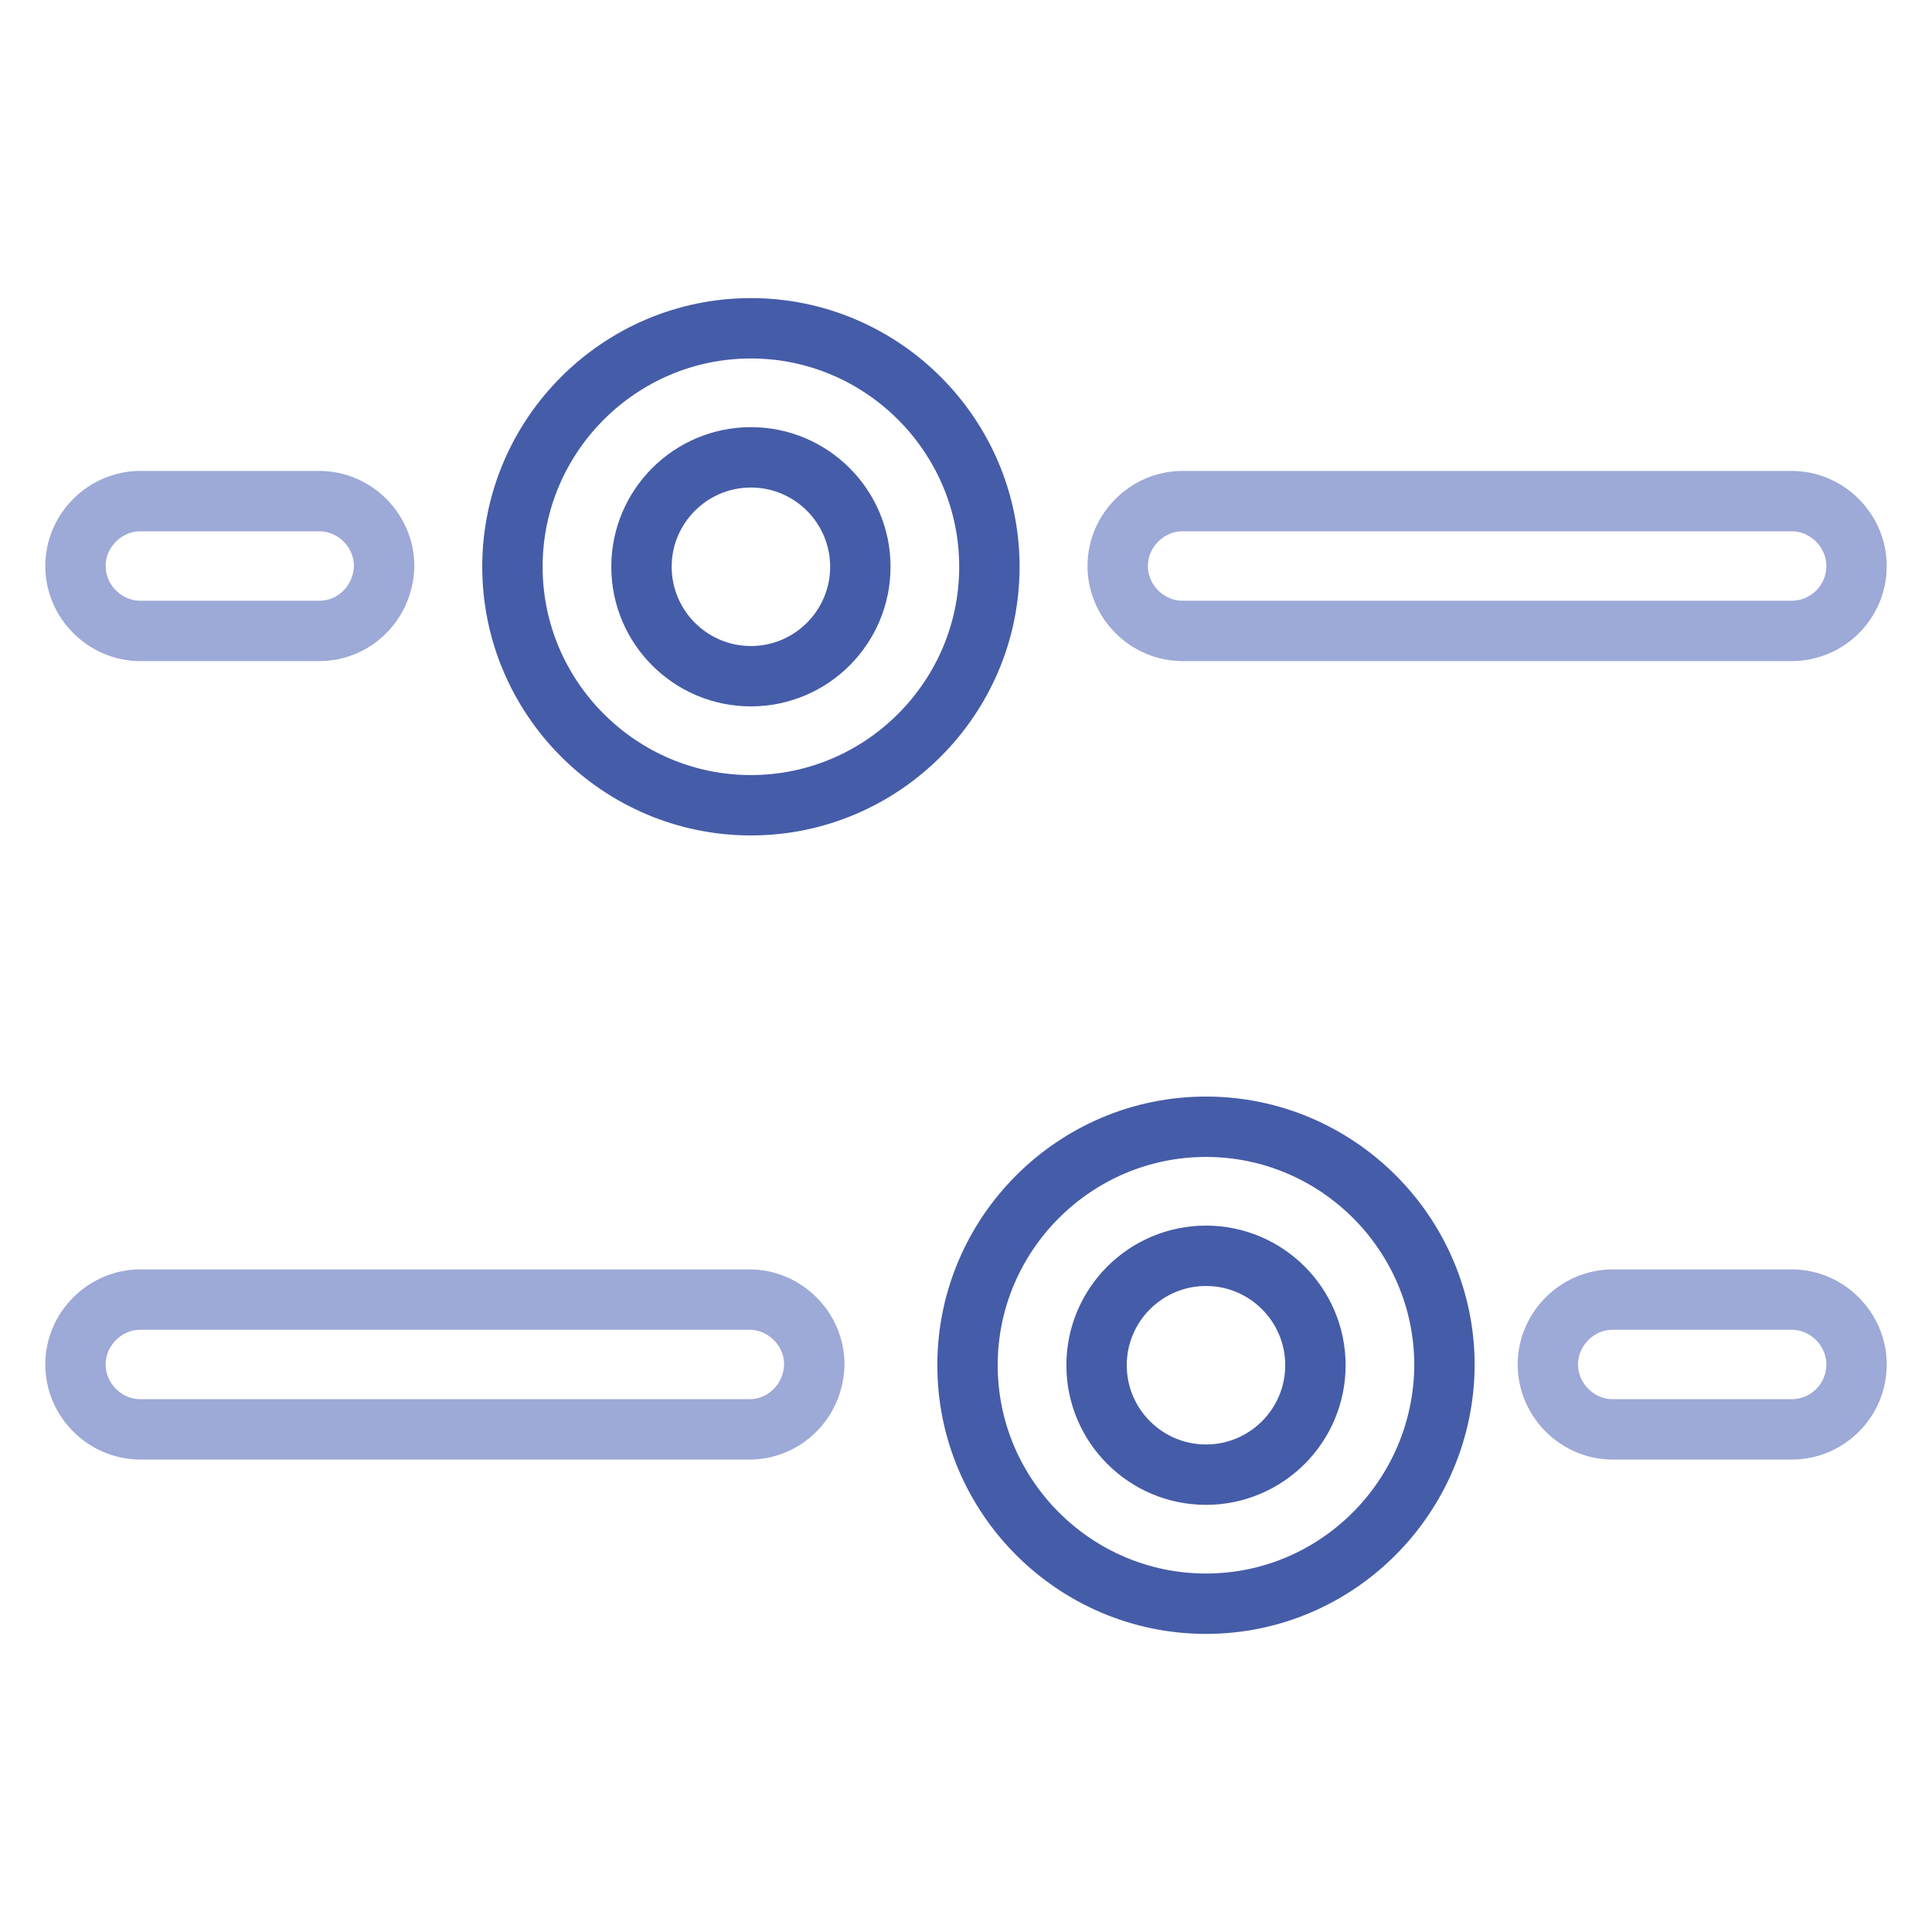 <?xml version="1.0" encoding="utf-8"?>
<!-- Svg Vector Icons : http://www.onlinewebfonts.com/icon -->
<!DOCTYPE svg PUBLIC "-//W3C//DTD SVG 1.1//EN" "http://www.w3.org/Graphics/SVG/1.1/DTD/svg11.dtd">
<svg version="1.1" xmlns="http://www.w3.org/2000/svg" xmlns:xlink="http://www.w3.org/1999/xlink" x="0px" y="0px" viewBox="0 0 256 256" enable-background="new 0 0 256 256" xml:space="preserve">
<g> <path stroke-width="8" fill-opacity="0" stroke="#9da9d6"  d="M99.3,189.4H18.6c-4.7,0-8.6-3.9-8.6-8.6c0-4.7,3.9-8.6,8.6-8.6h80.7c4.7,0,8.6,3.9,8.6,8.6 C107.8,185.6,104,189.4,99.3,189.4z M237.4,83.6h-80.7c-4.7,0-8.6-3.9-8.6-8.6c0-4.7,3.9-8.6,8.6-8.6h80.7c4.7,0,8.6,3.9,8.6,8.6 C246,79.8,242.1,83.6,237.4,83.6z M237.4,189.4h-23.7c-4.7,0-8.6-3.9-8.6-8.6c0-4.7,3.9-8.6,8.6-8.6h23.7c4.7,0,8.6,3.9,8.6,8.6 C246,185.6,242.1,189.4,237.4,189.4z M42.3,83.6H18.6c-4.7,0-8.6-3.9-8.6-8.6c0-4.7,3.9-8.6,8.6-8.6h23.7c4.7,0,8.6,3.9,8.6,8.6 C50.8,79.8,47,83.6,42.3,83.6z"/> <path stroke-width="8" fill-opacity="0" stroke="#455ca8"  d="M99.5,106.7c-17.4,0-31.6-14.2-31.6-31.6s14.2-31.6,31.6-31.6c17.4,0,31.6,14.2,31.6,31.6 S116.9,106.7,99.5,106.7z M99.5,60.6c-8,0-14.5,6.5-14.5,14.5c0,8,6.5,14.5,14.5,14.5c8,0,14.5-6.5,14.5-14.5 C114,67.1,107.5,60.6,99.5,60.6z M159.8,212.5c-17.4,0-31.6-14.2-31.6-31.6c0-17.4,14.2-31.6,31.6-31.6c17.4,0,31.6,14.2,31.6,31.6 C191.3,198.3,177.2,212.5,159.8,212.5z M159.8,166.4c-8,0-14.5,6.5-14.5,14.5c0,8,6.5,14.5,14.5,14.5s14.5-6.5,14.5-14.5 C174.3,172.9,167.8,166.4,159.8,166.4z"/></g>
</svg>